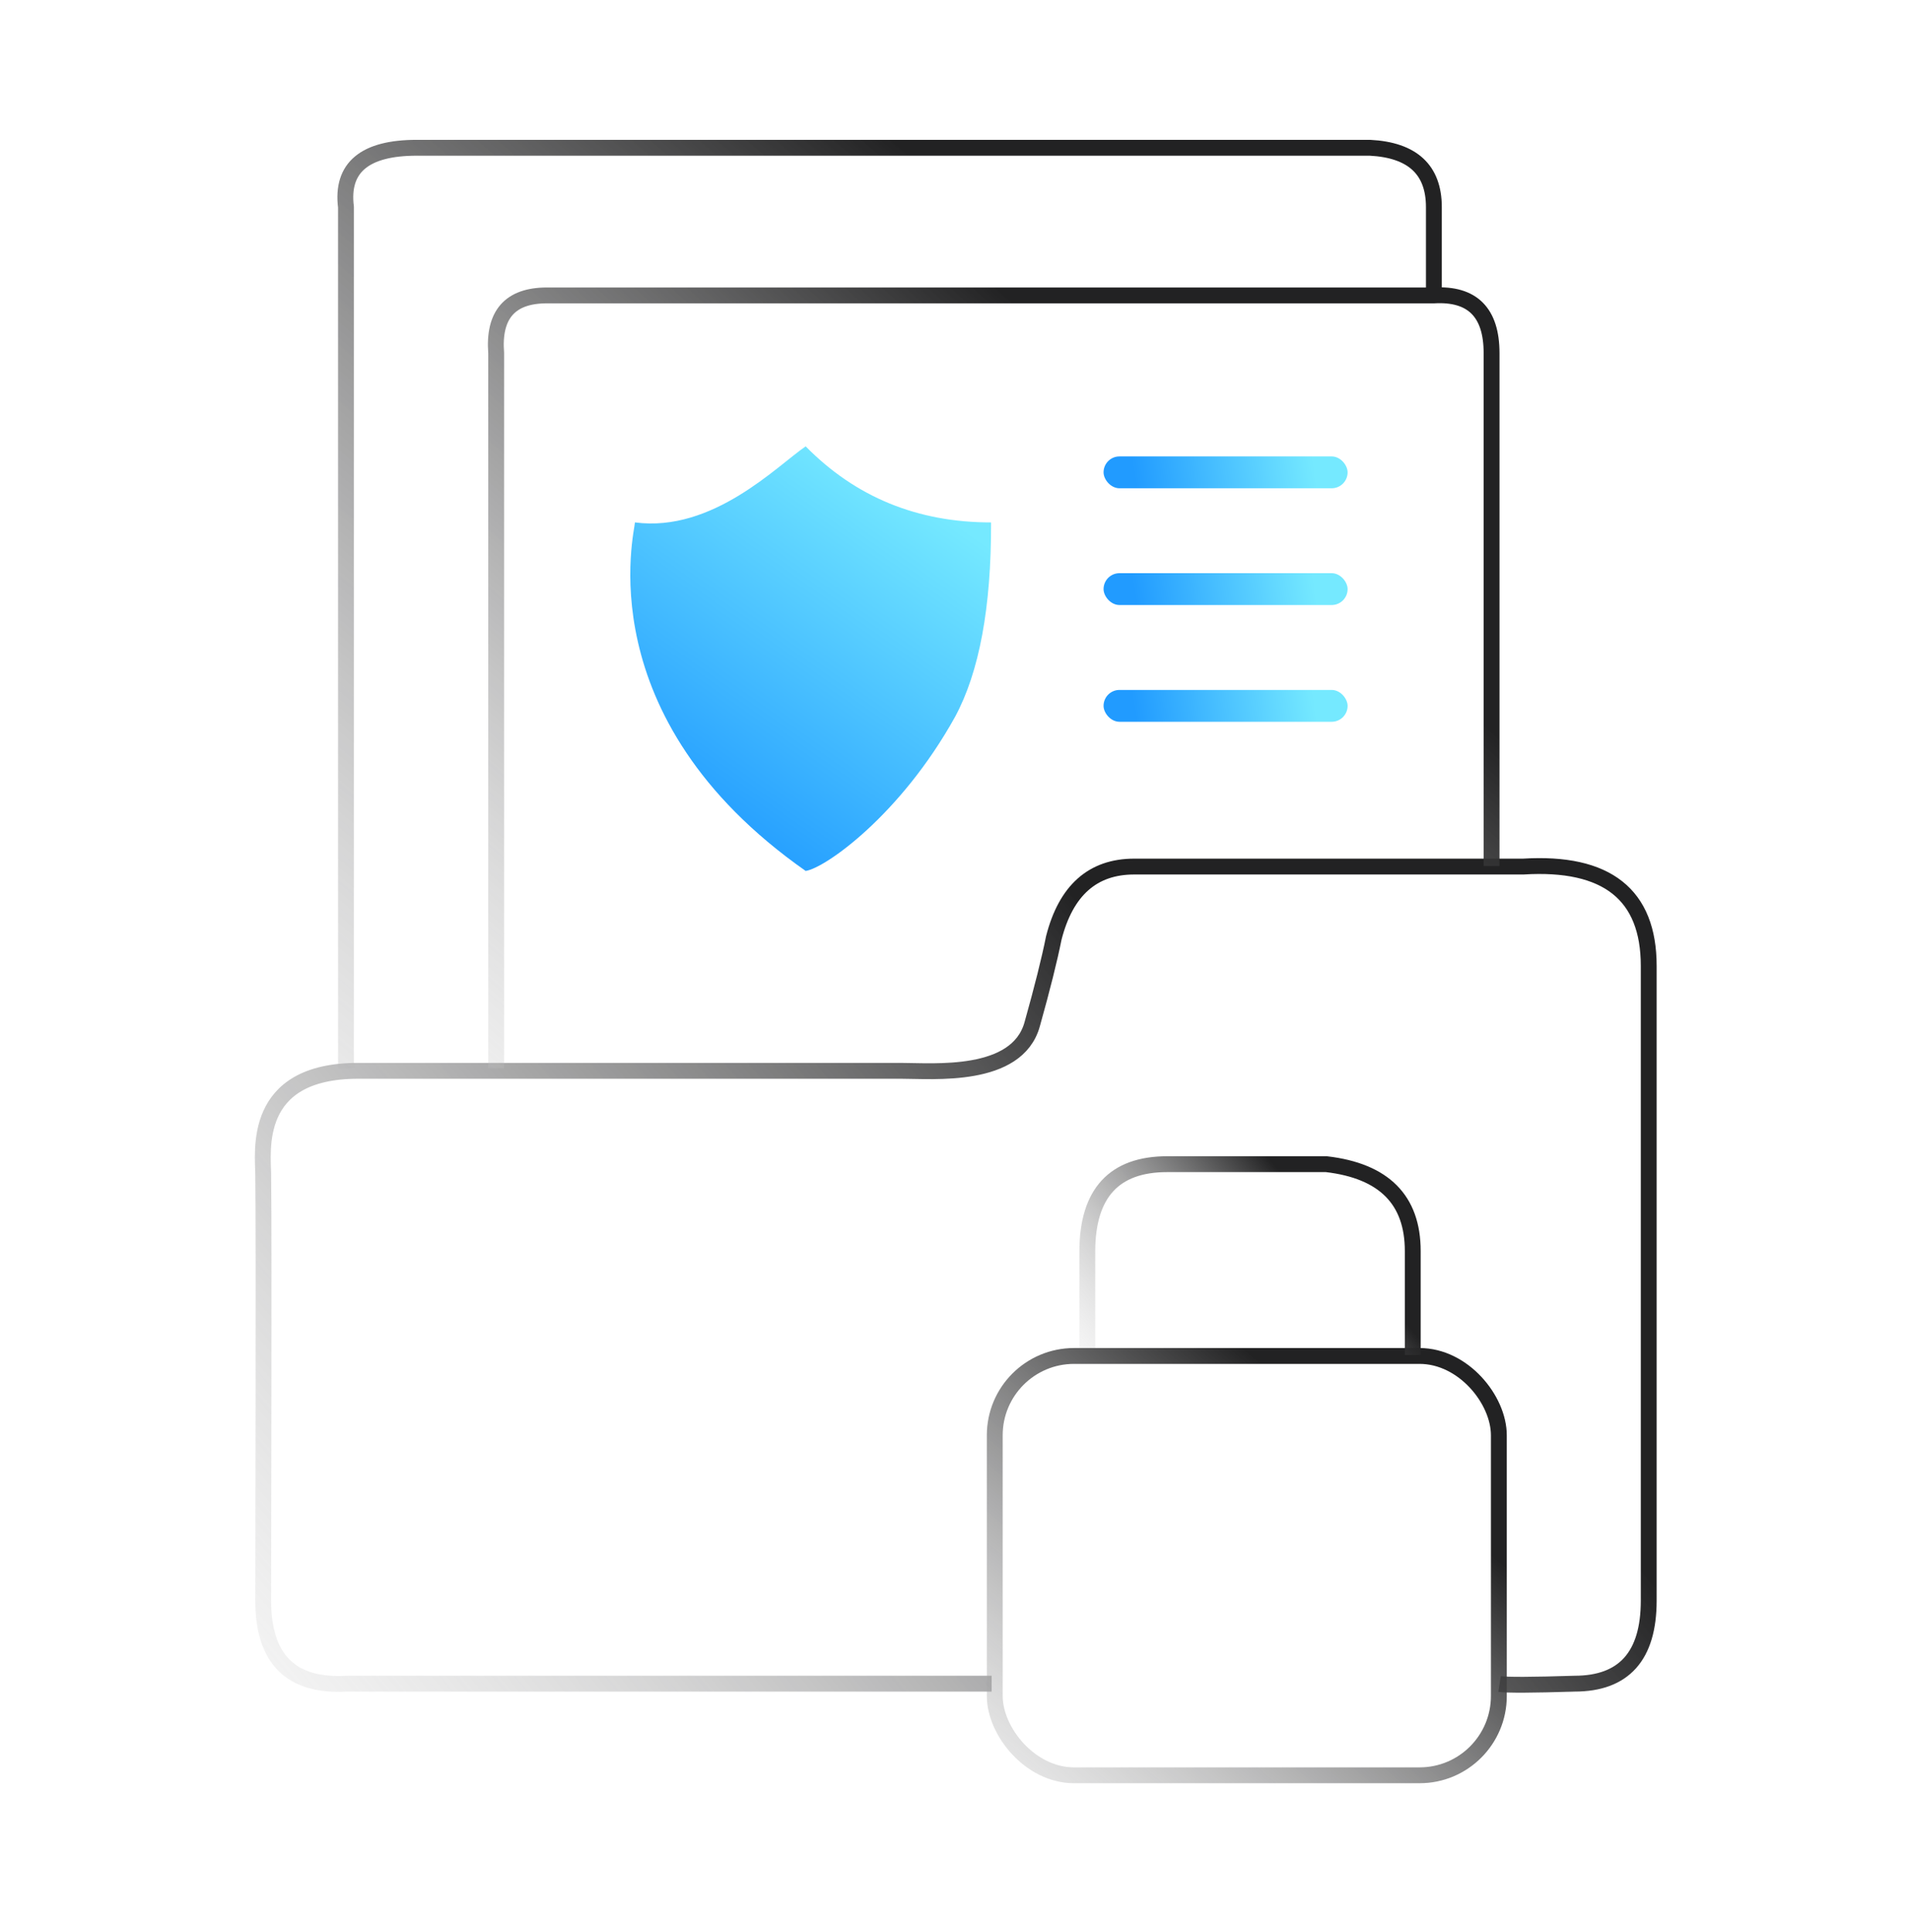 <svg xmlns="http://www.w3.org/2000/svg" width="180" height="182" viewBox="0 0 180 182">
    <defs>
        <linearGradient id="xdj6ro0cva" x1="86.549%" x2="12.477%" y1="49.284%" y2="50.643%">
            <stop offset="0%" stop-color="#75E9FF"/>
            <stop offset="100%" stop-color="#219BFF"/>
        </linearGradient>
        <linearGradient id="8pz92gsvab" x1="67.687%" x2="31.842%" y1="7.923%" y2="87.799%">
            <stop offset="0%" stop-color="#75E9FF"/>
            <stop offset="100%" stop-color="#219BFF"/>
        </linearGradient>
        <linearGradient id="lto4oyachc" x1="75.662%" x2="-34.624%" y1="37.342%" y2="92.246%">
            <stop offset="0%" stop-color="#222223"/>
            <stop offset="100%" stop-color="#FFF" stop-opacity="0"/>
        </linearGradient>
        <linearGradient id="xvfl5acidd" x1="75.662%" x2="-34.624%" y1="24.588%" y2="134.808%">
            <stop offset="0%" stop-color="#222223"/>
            <stop offset="100%" stop-color="#FFF" stop-opacity="0"/>
        </linearGradient>
        <linearGradient id="crgm8vd3xe" x1="75.662%" x2="-34.624%" y1="37.532%" y2="91.61%">
            <stop offset="0%" stop-color="#222223"/>
            <stop offset="100%" stop-color="#FFF" stop-opacity="0"/>
        </linearGradient>
        <linearGradient id="q8osow7aif" x1="75.662%" x2="-34.624%" y1="24.067%" y2="136.546%">
            <stop offset="0%" stop-color="#222223"/>
            <stop offset="100%" stop-color="#FFF" stop-opacity="0"/>
        </linearGradient>
        <linearGradient id="531fb2r2ig" x1="75.662%" x2="-34.624%" y1="28.144%" y2="122.94%">
            <stop offset="0%" stop-color="#222223"/>
            <stop offset="100%" stop-color="#FFF" stop-opacity="0"/>
        </linearGradient>
        <linearGradient id="xhv7xs259h" x1="76.407%" x2="22.89%" y1="7.923%" y2="87.799%">
            <stop offset="0%" stop-color="#75E9FF"/>
            <stop offset="100%" stop-color="#219BFF"/>
        </linearGradient>
    </defs>
    <g fill="none" fill-rule="evenodd">
        <g>
            <g>
                <g transform="translate(-1430 -2446) translate(213 2406) translate(1217 40)">
                    <rect width="23" height="3" x="104" y="43" fill="url(#xdj6ro0cva)" rx="1.5"/>
                    <rect width="23" height="3" x="104" y="54" fill="url(#xdj6ro0cva)" rx="1.5"/>
                    <rect width="23" height="3" x="104" y="65" fill="url(#xdj6ro0cva)" rx="1.5"/>
                    <path stroke="url(#lto4oyachc)" stroke-width="1.494" d="M93.452 158.621H32.67c-5.244.3-7.866-2.308-7.866-7.827 0-8.279.082-32.808 0-40.058 0-2.222-1.134-9.853 8.954-9.853h51.17c3.028 0 10.906.747 12.341-4.368.957-3.41 1.638-6.126 2.042-8.15 1.145-4.483 3.669-6.724 7.572-6.724h36.665c7.886-.487 11.829 2.633 11.829 9.359v59.794c0 5.218-2.331 7.827-6.992 7.827-4.025.127-6.38.136-7.064.03"/>
                    <rect width="47.506" height="39.506" x="93.747" y="127.747" stroke="url(#xvfl5acidd)" stroke-width="1.494" rx="7.469"/>
                    <path stroke="url(#crgm8vd3xe)" stroke-width="1.494" d="M102.468 127v-9.142c.021-5.453 2.532-8.18 7.532-8.18h14.997c5.428.633 8.142 3.36 8.142 8.18v9.796"/>
                    <path stroke="url(#q8osow7aif)" stroke-width="1.494" d="M32.605 100.634v-81.12c-.467-3.729 1.759-5.593 6.68-5.593h89.82c4.017.21 6.025 2.075 6.025 5.593v8.302"/>
                    <path stroke="url(#531fb2r2ig)" stroke-width="1.494" d="M46.759 100.634V33.268c-.282-3.624 1.31-5.436 4.777-5.436h83.594c3.624-.209 5.437 1.603 5.437 5.436v48.323"/>
                    <path fill="url(#xhv7xs259h)" d="M75.927 42.052c-2.67 1.814-8.742 8.134-16.09 7.165 0 .779-4.61 18.331 16.09 32.835 1.82-.26 8.926-5.242 14.072-14.504 2.292-4.233 3.425-10.343 3.4-18.33-6.952 0-12.775-2.39-17.472-7.166z"/>
                </g>
            </g>
        </g>
    </g>
</svg>
